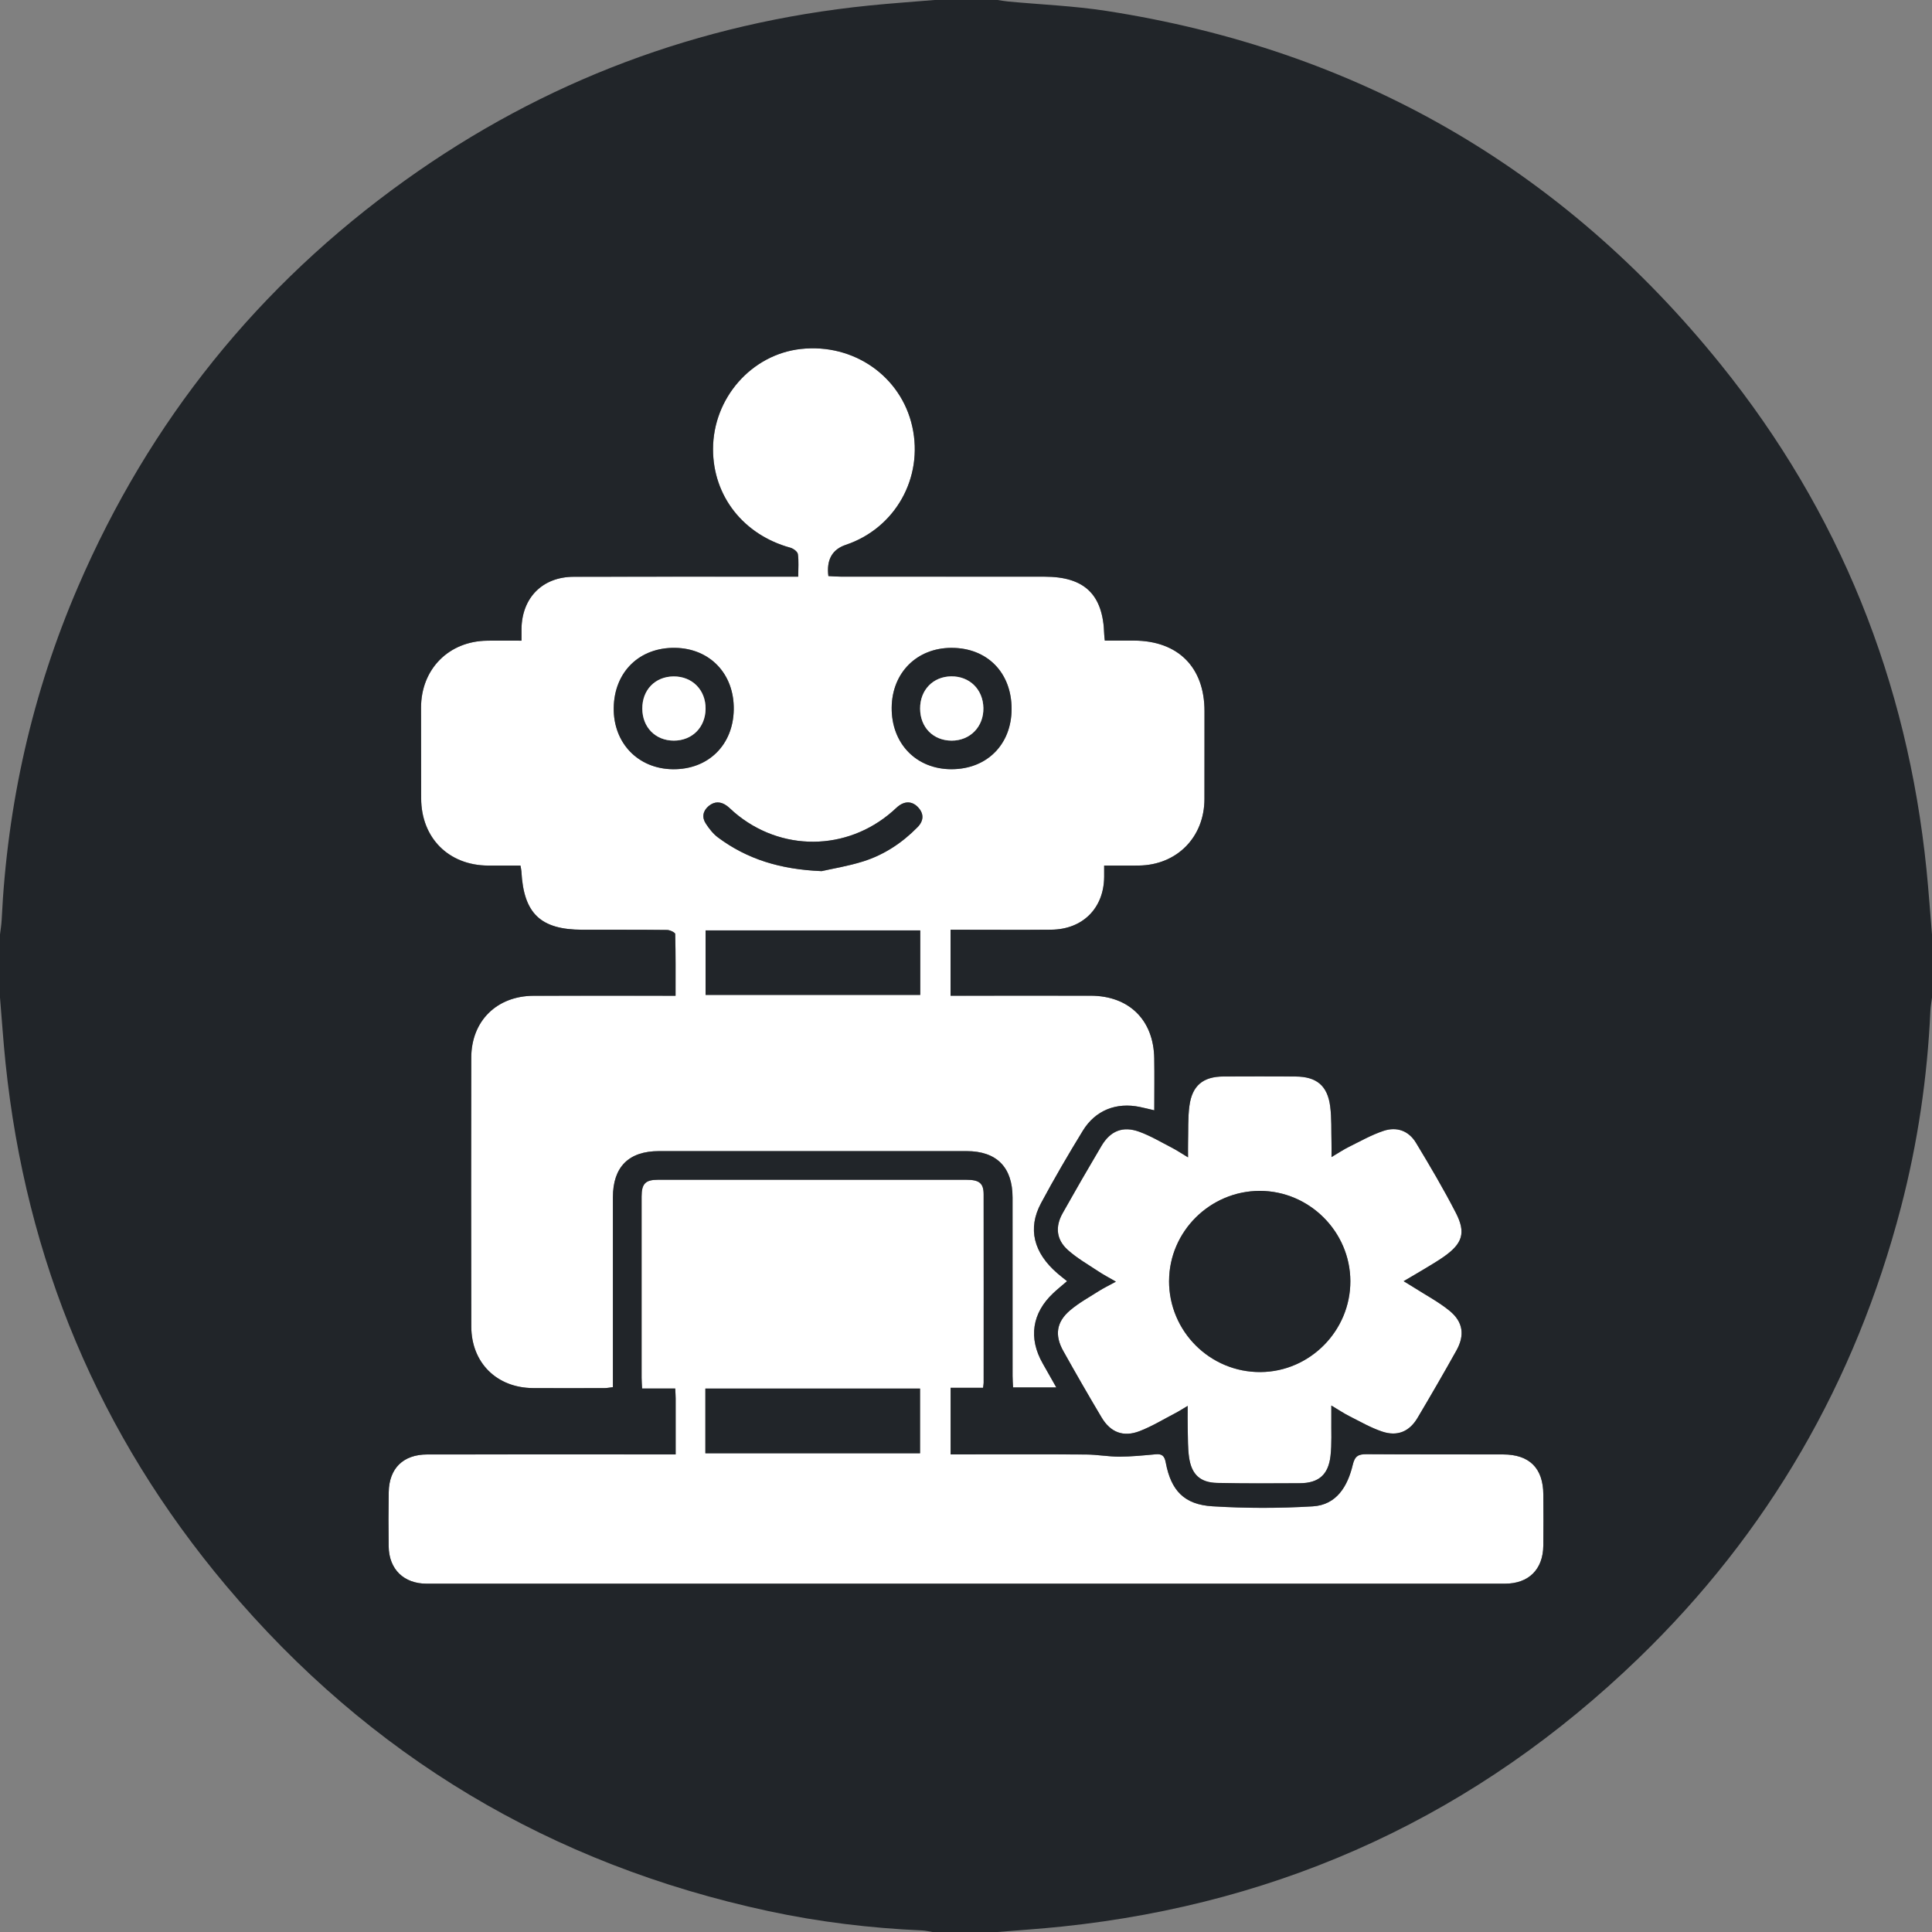 <svg width="120" height="120" viewBox="0 0 120 120" fill="none" xmlns="http://www.w3.org/2000/svg">
<rect x="0" y="0" width="120" height="120" fill="#808080" stroke="none"/>
<g clip-path="url(#clip0_91_13)">
<path d="M30.315 53.762C30.983 53.766 31.65 53.762 32.328 53.762C32.355 53.927 32.382 54.024 32.387 54.123C32.524 56.739 33.574 57.744 36.174 57.747C37.929 57.749 39.685 57.74 41.44 57.76C41.615 57.763 41.937 57.917 41.939 58.009C41.972 59.266 41.961 60.525 41.961 61.846C41.645 61.846 41.404 61.846 41.164 61.846C38.491 61.846 35.818 61.838 33.144 61.849C30.855 61.858 29.277 63.417 29.273 65.686C29.263 71.258 29.262 76.829 29.274 82.399C29.279 84.642 30.855 86.199 33.101 86.215C34.591 86.226 36.08 86.218 37.57 86.215C37.724 86.215 37.878 86.18 38.07 86.157C38.07 85.872 38.07 85.629 38.07 85.387C38.07 81.713 38.069 78.04 38.07 74.367C38.07 72.48 39.049 71.496 40.934 71.496C47.301 71.495 53.667 71.496 60.035 71.496C61.904 71.496 62.893 72.497 62.893 74.381C62.893 78.074 62.893 81.769 62.894 85.462C62.894 85.698 62.913 85.933 62.925 86.176H65.611C65.304 85.634 65.037 85.16 64.767 84.688C63.867 83.109 64.099 81.552 65.429 80.309C65.692 80.063 65.975 79.836 66.278 79.574C66.053 79.392 65.862 79.246 65.681 79.09C64.2 77.815 63.815 76.311 64.661 74.73C65.48 73.203 66.354 71.703 67.26 70.225C68.039 68.954 69.338 68.452 70.799 68.755C71.071 68.811 71.342 68.88 71.695 68.962C71.695 67.843 71.709 66.788 71.693 65.734C71.655 63.355 70.131 61.851 67.75 61.845C65.077 61.838 62.404 61.844 59.73 61.845C59.512 61.845 59.294 61.845 59.042 61.845V57.747C59.291 57.747 59.508 57.747 59.726 57.747C61.584 57.747 63.44 57.76 65.298 57.743C67.253 57.725 68.563 56.406 68.582 54.472C68.584 54.256 68.582 54.039 68.582 53.761C69.354 53.761 70.044 53.768 70.733 53.76C73.098 53.73 74.805 52.002 74.812 49.631C74.817 47.815 74.809 45.998 74.814 44.182C74.82 41.45 73.181 39.799 70.443 39.787C69.839 39.785 69.236 39.787 68.622 39.787C68.604 39.596 68.589 39.497 68.585 39.398C68.517 36.927 67.369 35.817 64.879 35.817C60.654 35.817 56.43 35.817 52.206 35.815C51.952 35.815 51.696 35.791 51.453 35.779C51.327 34.771 51.688 34.125 52.536 33.84C55.609 32.807 57.371 29.673 56.665 26.496C55.969 23.369 53.025 21.316 49.75 21.673C46.675 22.009 44.29 24.727 44.289 27.898C44.289 30.816 46.182 33.219 49.09 34.017C49.275 34.069 49.535 34.258 49.558 34.414C49.622 34.847 49.58 35.298 49.58 35.817C49.275 35.817 49.036 35.817 48.796 35.817C44.409 35.817 40.022 35.811 35.634 35.823C33.698 35.83 32.421 37.121 32.393 39.054C32.389 39.274 32.393 39.493 32.393 39.792C31.608 39.792 30.937 39.786 30.265 39.792C27.873 39.818 26.152 41.561 26.154 43.955C26.154 45.832 26.154 47.709 26.16 49.587C26.168 52.042 27.866 53.746 30.316 53.76L30.315 53.762ZM57.157 61.796H43.824V57.789H57.157V61.796ZM59.094 40.24C61.316 40.236 62.835 41.779 62.831 44.036C62.829 46.24 61.297 47.776 59.1 47.777C56.91 47.777 55.363 46.186 55.383 43.95C55.403 41.785 56.944 40.242 59.093 40.239L59.094 40.24ZM55.442 50.387C55.548 50.293 55.649 50.191 55.759 50.101C56.195 49.743 56.647 49.754 57.009 50.129C57.383 50.515 57.396 50.962 56.991 51.376C56.034 52.352 54.91 53.095 53.61 53.504C52.666 53.801 51.678 53.959 51.029 54.107C48.447 54 46.396 53.359 44.594 52.016C44.293 51.792 44.044 51.471 43.836 51.153C43.581 50.762 43.655 50.364 44.02 50.06C44.381 49.762 44.769 49.775 45.141 50.048C45.305 50.168 45.446 50.319 45.6 50.451C48.479 52.915 52.593 52.889 55.44 50.387H55.442ZM41.94 40.24C44.106 40.277 45.613 41.87 45.575 44.083C45.537 46.283 43.979 47.804 41.79 47.779C39.631 47.755 38.087 46.151 38.119 43.966C38.151 41.733 39.72 40.202 41.94 40.24Z" fill="white"/>
<path d="M93.358 90.338C90.532 90.333 87.707 90.346 84.881 90.324C84.379 90.321 84.152 90.431 84.023 90.975C83.709 92.298 83.029 93.474 81.538 93.563C79.466 93.688 77.376 93.687 75.304 93.559C73.551 93.452 72.734 92.582 72.407 90.851C72.33 90.444 72.19 90.291 71.781 90.329C71.033 90.398 70.283 90.474 69.533 90.476C68.845 90.477 68.157 90.347 67.468 90.343C64.896 90.326 62.326 90.337 59.754 90.337C59.519 90.337 59.283 90.337 59.042 90.337V86.2H61.059C61.078 86.04 61.095 85.96 61.095 85.882C61.096 81.984 61.1 78.087 61.094 74.19C61.094 73.495 60.831 73.279 60.025 73.279C53.638 73.277 47.251 73.277 40.865 73.278C40.09 73.278 39.85 73.523 39.85 74.314C39.849 78.068 39.85 81.823 39.85 85.577C39.85 85.775 39.867 85.974 39.88 86.243H41.938C41.95 86.496 41.965 86.678 41.965 86.859C41.968 87.979 41.965 89.1 41.965 90.338H40.979C36.163 90.338 31.349 90.334 26.533 90.34C25.041 90.343 24.165 91.205 24.143 92.686C24.125 93.808 24.124 94.931 24.14 96.052C24.16 97.473 25.079 98.367 26.506 98.367C48.828 98.367 71.152 98.367 93.474 98.365C94.946 98.365 95.839 97.48 95.856 96.008C95.868 94.948 95.865 93.886 95.857 92.825C95.845 91.189 94.995 90.341 93.357 90.339L93.358 90.338ZM57.145 90.266H43.812V86.246H57.145V90.266Z" fill="white"/>
<path d="M73.879 68.677C73.776 69.44 73.814 70.221 73.792 70.995C73.784 71.246 73.792 71.497 73.792 71.888C73.371 71.636 73.088 71.445 72.787 71.289C72.118 70.944 71.464 70.553 70.761 70.297C69.744 69.927 68.972 70.24 68.419 71.171C67.597 72.556 66.791 73.952 66.003 75.357C65.53 76.198 65.609 76.996 66.322 77.638C66.892 78.15 67.574 78.538 68.215 78.965C68.541 79.182 68.889 79.362 69.311 79.608C68.872 79.85 68.541 80.009 68.234 80.203C67.633 80.585 67.001 80.934 66.462 81.392C65.615 82.114 65.496 82.936 66.041 83.911C66.817 85.3 67.609 86.678 68.424 88.045C68.973 88.968 69.77 89.282 70.777 88.895C71.551 88.597 72.27 88.156 73.009 87.772C73.236 87.654 73.45 87.514 73.77 87.325C73.77 87.912 73.76 88.338 73.772 88.763C73.788 89.353 73.772 89.949 73.857 90.531C74.011 91.589 74.549 92.087 75.602 92.11C77.313 92.148 79.026 92.138 80.74 92.129C81.898 92.121 82.507 91.607 82.64 90.436C82.727 89.671 82.68 88.891 82.691 88.118C82.695 87.889 82.691 87.659 82.691 87.302C83.157 87.578 83.475 87.794 83.815 87.965C84.487 88.303 85.147 88.685 85.854 88.922C86.802 89.236 87.544 88.917 88.047 88.068C88.869 86.682 89.678 85.289 90.462 83.882C90.991 82.934 90.877 82.106 90.035 81.418C89.361 80.868 88.578 80.456 87.842 79.984C87.649 79.861 87.452 79.744 87.183 79.579C87.693 79.279 88.097 79.046 88.497 78.804C88.897 78.56 89.304 78.324 89.687 78.054C90.834 77.245 91.064 76.58 90.43 75.343C89.667 73.858 88.816 72.417 87.952 70.987C87.504 70.245 86.768 69.965 85.933 70.243C85.187 70.492 84.489 70.889 83.78 71.239C83.443 71.405 83.129 71.618 82.702 71.871C82.702 71.487 82.709 71.231 82.702 70.977C82.682 70.224 82.716 69.463 82.62 68.72C82.455 67.432 81.769 66.874 80.469 66.867C78.98 66.861 77.491 66.862 76.002 66.867C74.738 66.871 74.051 67.42 73.88 68.681L73.879 68.677ZM78.248 73.968C81.321 73.968 83.862 76.499 83.872 79.572C83.882 82.651 81.367 85.201 78.295 85.222C75.159 85.245 72.602 82.695 72.611 79.558C72.621 76.491 75.163 73.968 78.246 73.968H78.248Z" fill="white"/>
<path d="M43.824 61.796H57.158V57.789H43.824V61.796Z" fill="#212529"/>
<path d="M59.101 47.777C61.298 47.776 62.829 46.24 62.832 44.036C62.836 41.779 61.316 40.235 59.095 40.24C56.946 40.244 55.403 41.787 55.385 43.952C55.365 46.186 56.912 47.779 59.102 47.778L59.101 47.777ZM59.089 42.01C60.225 42 61.056 42.817 61.08 43.969C61.106 45.133 60.256 46.006 59.104 46.002C57.96 45.997 57.156 45.177 57.151 44.013C57.146 42.855 57.954 42.019 59.089 42.01Z" fill="#212529"/>
<path d="M41.791 47.778C43.98 47.804 45.538 46.283 45.575 44.081C45.614 41.869 44.107 40.276 41.941 40.239C39.721 40.201 38.151 41.73 38.12 43.965C38.088 46.15 39.632 47.754 41.791 47.778ZM41.831 42.014C42.994 42.004 43.838 42.857 43.825 44.03C43.811 45.182 42.987 46.005 41.847 46.001C40.708 45.998 39.898 45.174 39.893 44.014C39.888 42.852 40.689 42.027 41.83 42.014H41.831Z" fill="#212529"/>
<path d="M44.022 50.061C43.657 50.363 43.583 50.762 43.839 51.153C44.047 51.471 44.295 51.792 44.596 52.016C46.4 53.359 48.45 54 51.031 54.108C51.68 53.959 52.668 53.801 53.612 53.504C54.913 53.095 56.037 52.352 56.993 51.376C57.398 50.962 57.385 50.515 57.012 50.129C56.649 49.755 56.197 49.742 55.761 50.101C55.651 50.192 55.551 50.293 55.444 50.388C52.597 52.889 48.483 52.915 45.604 50.451C45.45 50.319 45.309 50.168 45.145 50.048C44.773 49.775 44.383 49.762 44.023 50.061H44.022Z" fill="#212529"/>
<path d="M43.812 90.266H57.146V86.246H43.812V90.266Z" fill="#212529"/>
<path d="M119.66 54.028C118.472 42.31 114.258 31.789 106.871 22.629C97.01 10.398 84.247 3.081 68.709 0.676C66.697 0.365 64.651 0.285 62.62 0.094C62.399 0.073 62.18 0.032 61.959 0H58.041C56.682 0.114 55.32 0.208 53.965 0.345C43.404 1.42 33.785 5.024 25.157 11.205C16.054 17.727 9.28 26.154 4.848 36.44C2 43.046 0.448 49.958 0.103 57.142C0.088 57.442 0.036 57.741 0 58.041V61.959C0.114 63.316 0.204 64.675 0.344 66.029C1.611 78.25 6.147 89.115 14.057 98.508C22.959 109.078 34.221 115.8 47.742 118.704C50.879 119.378 54.058 119.76 57.264 119.902C57.484 119.912 57.7 119.966 57.918 120H61.959C63.299 119.889 64.64 119.8 65.977 119.661C79.821 118.207 91.78 112.658 101.782 102.989C109.834 95.207 115.239 85.839 118.069 74.999C119.113 70.998 119.711 66.927 119.9 62.797C119.912 62.518 119.966 62.24 120 61.96V58.042C119.887 56.705 119.794 55.365 119.66 54.029V54.028ZM80.469 66.863C81.769 66.868 82.455 67.427 82.62 68.716C82.716 69.459 82.681 70.22 82.702 70.973C82.709 71.227 82.702 71.483 82.702 71.867C83.129 71.614 83.443 71.402 83.78 71.235C84.489 70.883 85.186 70.488 85.932 70.239C86.767 69.961 87.503 70.239 87.951 70.982C88.815 72.413 89.667 73.854 90.43 75.339C91.064 76.575 90.834 77.24 89.686 78.05C89.305 78.32 88.897 78.556 88.496 78.8C88.097 79.042 87.693 79.275 87.182 79.575C87.453 79.741 87.649 79.858 87.841 79.98C88.577 80.451 89.362 80.864 90.034 81.414C90.877 82.102 90.991 82.929 90.462 83.878C89.678 85.284 88.869 86.678 88.047 88.064C87.544 88.914 86.802 89.234 85.854 88.918C85.146 88.682 84.486 88.299 83.815 87.961C83.475 87.79 83.155 87.574 82.691 87.298C82.691 87.655 82.694 87.885 82.691 88.114C82.68 88.888 82.728 89.668 82.64 90.432C82.506 91.603 81.898 92.117 80.739 92.124C79.026 92.134 77.313 92.144 75.601 92.106C74.548 92.083 74.011 91.585 73.856 90.526C73.772 89.945 73.788 89.349 73.772 88.758C73.76 88.332 73.769 87.906 73.769 87.321C73.45 87.509 73.236 87.65 73.009 87.768C72.269 88.152 71.551 88.594 70.777 88.891C69.77 89.278 68.973 88.964 68.423 88.041C67.609 86.674 66.817 85.296 66.04 83.907C65.496 82.932 65.614 82.109 66.462 81.388C67 80.93 67.632 80.581 68.234 80.199C68.541 80.004 68.871 79.845 69.311 79.604C68.889 79.358 68.54 79.177 68.215 78.961C67.572 78.534 66.891 78.146 66.322 77.634C65.608 76.992 65.53 76.194 66.002 75.353C66.791 73.948 67.597 72.553 68.418 71.167C68.972 70.236 69.743 69.923 70.761 70.293C71.464 70.549 72.118 70.94 72.786 71.285C73.087 71.44 73.37 71.631 73.791 71.884C73.791 71.494 73.785 71.243 73.791 70.991C73.814 70.217 73.775 69.436 73.878 68.673C74.05 67.412 74.737 66.863 76 66.86C77.489 66.855 78.978 66.853 80.467 66.86L80.469 66.863ZM30.263 39.794C30.936 39.786 31.607 39.794 32.391 39.794C32.391 39.495 32.389 39.274 32.391 39.055C32.42 37.123 33.698 35.83 35.633 35.825C40.02 35.813 44.407 35.819 48.795 35.819C49.035 35.819 49.275 35.819 49.578 35.819C49.578 35.298 49.62 34.849 49.556 34.416C49.533 34.26 49.275 34.07 49.089 34.019C46.18 33.219 44.286 30.818 44.287 27.9C44.289 24.73 46.673 22.011 49.749 21.675C53.023 21.317 55.968 23.371 56.663 26.498C57.37 29.674 55.606 32.809 52.534 33.841C51.686 34.126 51.325 34.773 51.452 35.781C51.694 35.793 51.949 35.816 52.205 35.816C56.429 35.819 60.654 35.818 64.877 35.819C67.368 35.819 68.515 36.927 68.584 39.399C68.586 39.498 68.602 39.598 68.62 39.789C69.234 39.789 69.838 39.786 70.441 39.789C73.179 39.802 74.819 41.453 74.813 44.183C74.809 45.999 74.816 47.816 74.81 49.632C74.803 52.004 73.096 53.732 70.731 53.761C70.042 53.77 69.353 53.762 68.58 53.762C68.58 54.042 68.581 54.257 68.58 54.474C68.562 56.407 67.251 57.726 65.296 57.745C63.44 57.762 61.582 57.748 59.724 57.748C59.507 57.748 59.289 57.748 59.04 57.748V61.846C59.292 61.846 59.51 61.846 59.728 61.846C62.401 61.846 65.074 61.84 67.749 61.846C70.129 61.853 71.655 63.355 71.691 65.736C71.709 66.79 71.694 67.844 71.694 68.963C71.34 68.881 71.071 68.813 70.798 68.756C69.338 68.454 68.039 68.957 67.259 70.227C66.353 71.705 65.478 73.204 64.659 74.732C63.812 76.311 64.199 77.816 65.679 79.091C65.86 79.248 66.051 79.394 66.277 79.576C65.973 79.838 65.691 80.064 65.427 80.311C64.098 81.555 63.866 83.111 64.766 84.689C65.035 85.162 65.302 85.636 65.609 86.177H62.923C62.912 85.935 62.892 85.7 62.892 85.463C62.89 81.77 62.891 78.076 62.891 74.383C62.891 72.498 61.903 71.499 60.033 71.498C53.666 71.497 47.3 71.496 40.932 71.498C39.048 71.498 38.068 72.481 38.068 74.368C38.067 78.042 38.068 81.715 38.068 85.389C38.068 85.631 38.068 85.872 38.068 86.159C37.876 86.182 37.723 86.215 37.569 86.216C36.078 86.22 34.589 86.227 33.099 86.216C30.855 86.2 29.279 84.644 29.273 82.401C29.26 76.829 29.262 71.259 29.271 65.688C29.275 63.418 30.854 61.859 33.142 61.85C35.815 61.839 38.488 61.848 41.162 61.848C41.402 61.848 41.644 61.848 41.96 61.848C41.96 60.526 41.971 59.268 41.938 58.01C41.935 57.92 41.613 57.764 41.438 57.762C39.683 57.742 37.929 57.751 36.173 57.748C33.572 57.746 32.523 56.74 32.385 54.125C32.38 54.026 32.353 53.929 32.327 53.764C31.648 53.764 30.981 53.767 30.314 53.764C27.863 53.75 26.165 52.046 26.158 49.591C26.151 47.714 26.153 45.836 26.151 43.959C26.15 41.565 27.871 39.82 30.262 39.796L30.263 39.794ZM95.858 96.007C95.842 97.479 94.948 98.365 93.476 98.365C71.154 98.367 48.83 98.367 26.508 98.366C25.081 98.366 24.162 97.472 24.142 96.051C24.126 94.93 24.127 93.807 24.145 92.685C24.168 91.202 25.043 90.34 26.535 90.339C31.351 90.333 36.165 90.337 40.981 90.337H41.967C41.967 89.1 41.967 87.978 41.967 86.858C41.967 86.677 41.951 86.497 41.94 86.242H39.882C39.869 85.973 39.852 85.774 39.852 85.576C39.851 81.822 39.85 78.067 39.852 74.313C39.852 73.522 40.092 73.277 40.867 73.277C47.254 73.277 53.641 73.277 60.027 73.278C60.833 73.278 61.095 73.494 61.096 74.189C61.102 78.087 61.098 81.984 61.097 85.881C61.097 85.96 61.08 86.039 61.06 86.199H59.044V90.335C59.285 90.335 59.52 90.335 59.756 90.335C62.328 90.335 64.898 90.325 67.469 90.342C68.159 90.347 68.847 90.478 69.535 90.475C70.284 90.473 71.035 90.397 71.783 90.328C72.192 90.29 72.332 90.443 72.409 90.85C72.736 92.581 73.554 93.451 75.306 93.558C77.378 93.686 79.468 93.687 81.54 93.562C83.03 93.473 83.711 92.297 84.025 90.974C84.153 90.429 84.38 90.318 84.883 90.323C87.708 90.344 90.534 90.331 93.36 90.337C94.998 90.34 95.848 91.186 95.86 92.822C95.868 93.883 95.871 94.945 95.859 96.006L95.858 96.007Z" fill="#212529"/>
<path d="M72.613 79.557C72.603 82.694 75.163 85.243 78.297 85.221C81.367 85.199 83.883 82.65 83.874 79.57C83.864 76.499 81.323 73.968 78.25 73.967C75.166 73.967 72.623 76.488 72.615 79.557H72.613Z" fill="#212529"/>
<path d="M59.103 46.002C60.256 46.007 61.105 45.133 61.08 43.969C61.055 42.817 60.225 42.001 59.089 42.01C57.955 42.02 57.145 42.855 57.15 44.013C57.155 45.178 57.959 45.995 59.103 46.002Z" fill="white"/>
<path d="M41.848 46.001C42.986 46.004 43.812 45.181 43.825 44.029C43.839 42.856 42.994 42.003 41.832 42.014C40.691 42.025 39.89 42.851 39.895 44.013C39.9 45.173 40.71 45.998 41.849 46.001H41.848Z" fill="white"/>
</g>
<defs>
<clipPath id="clip0_91_13">
<rect width="120" height="120" fill="white"/>
</clipPath>
</defs>
</svg>

